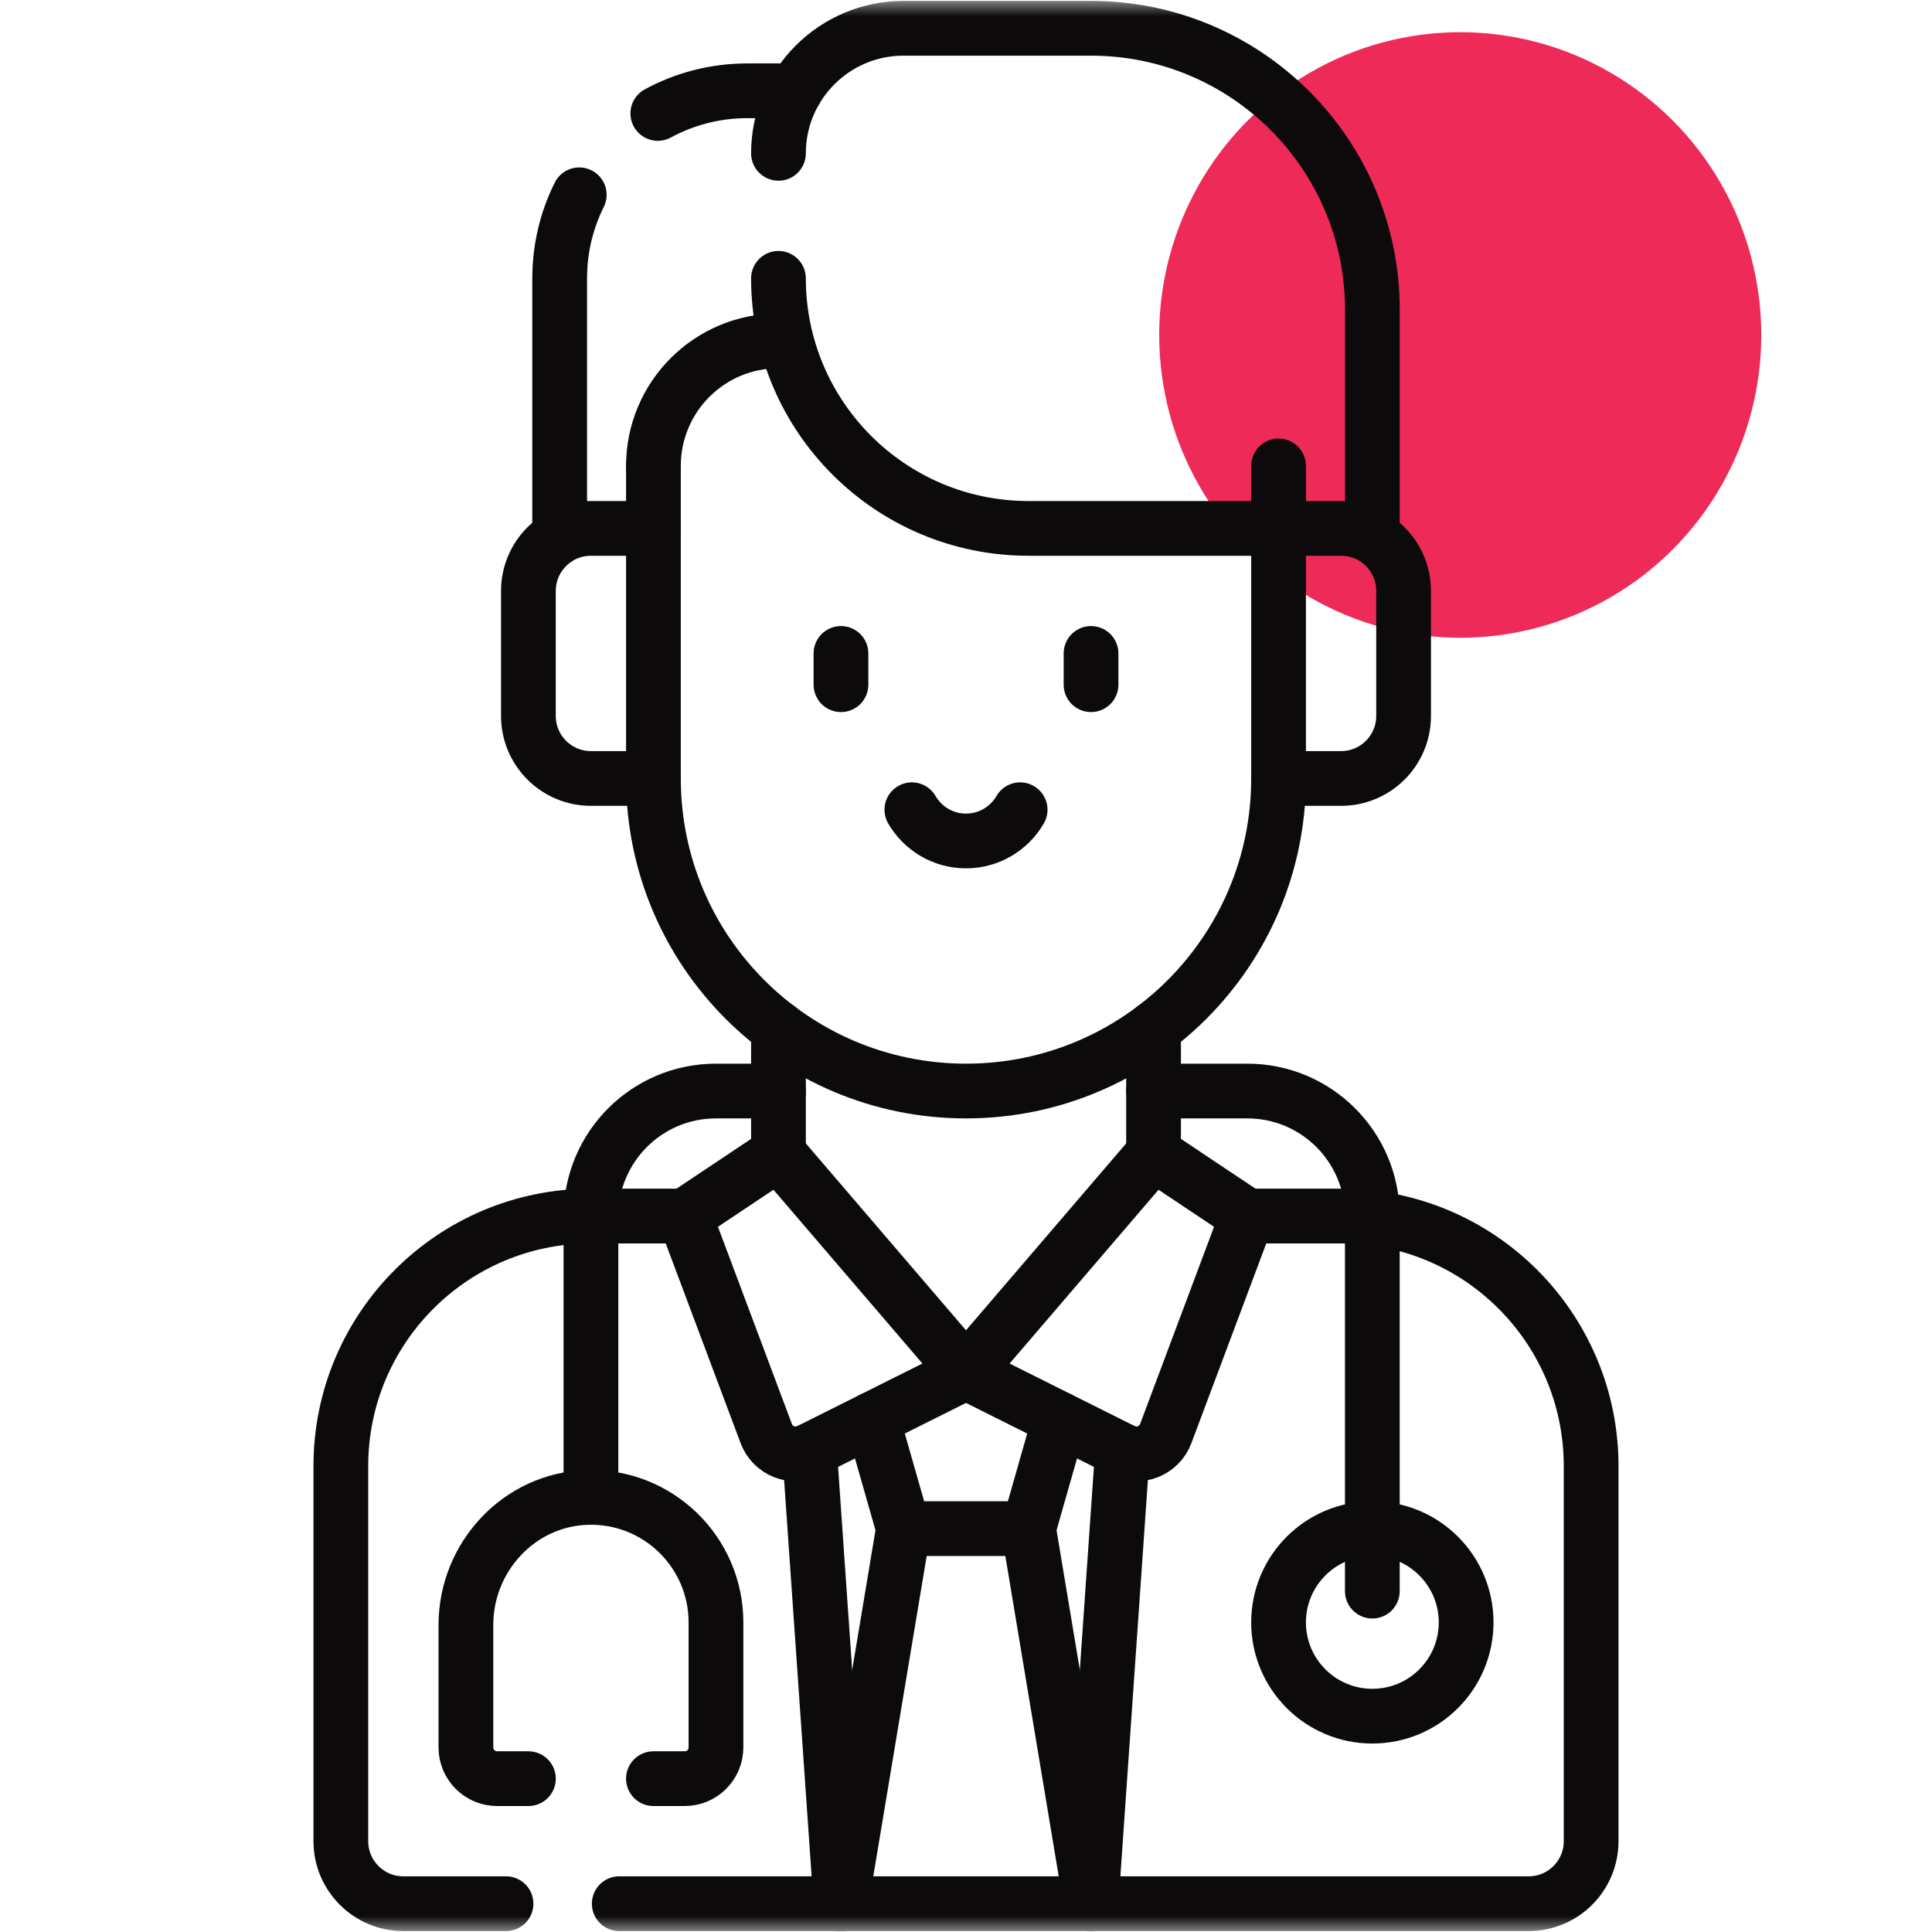 <svg width="60" height="60" viewBox="0 0 60 60" fill="none" xmlns="http://www.w3.org/2000/svg">
<ellipse cx="45.349" cy="10.403" rx="9.349" ry="9.403" fill="#EE2A59"/>
<path d="M35.825 35.824V31.942" stroke="#0C0A0B" stroke-width="1.7" stroke-miterlimit="10" stroke-linecap="round" stroke-linejoin="round"/>
<path d="M24.176 31.941V35.824" stroke="#0C0A0B" stroke-width="1.7" stroke-miterlimit="10" stroke-linecap="round" stroke-linejoin="round"/>
<path d="M26.117 20.293V21.264" stroke="#0C0A0B" stroke-width="1.7" stroke-miterlimit="10" stroke-linecap="round" stroke-linejoin="round"/>
<path d="M33.883 20.293V21.264" stroke="#0C0A0B" stroke-width="1.7" stroke-miterlimit="10" stroke-linecap="round" stroke-linejoin="round"/>
<mask id="mask0_16361_7828" style="mask-type:luminance" maskUnits="userSpaceOnUse" x="0" y="0" width="60" height="60">
<path d="M0 3.8147e-06H60V60H0V3.8147e-06Z" fill="white"/>
</mask>
<g mask="url(#mask0_16361_7828)">
<path d="M31.681 25.147C31.345 25.727 30.717 26.117 30 26.117C29.283 26.117 28.655 25.727 28.319 25.147" stroke="#0C0A0B" stroke-width="1.7" stroke-miterlimit="10" stroke-linecap="round" stroke-linejoin="round"/>
<path d="M20.293 14.469L20.293 24.176C20.293 29.537 24.639 33.883 30 33.883C35.361 33.883 39.707 29.537 39.707 24.176V14.469" stroke="#0C0A0B" stroke-width="1.7" stroke-miterlimit="10" stroke-linecap="round" stroke-linejoin="round"/>
<path d="M19.231 59.121H47.473C48.545 59.121 49.414 58.252 49.414 57.18L49.414 45.531C49.414 41.242 45.937 37.766 41.649 37.766H38.736" stroke="#0C0A0B" stroke-width="1.7" stroke-miterlimit="10" stroke-linecap="round" stroke-linejoin="round"/>
<path d="M21.264 37.766H18.351C14.062 37.766 10.585 41.242 10.585 45.531V57.18C10.585 58.252 11.455 59.121 12.527 59.121H15.715" stroke="#0C0A0B" stroke-width="1.7" stroke-miterlimit="10" stroke-linecap="round" stroke-linejoin="round"/>
<path d="M20.293 16.41H18.352C17.28 16.41 16.41 17.279 16.41 18.351V22.234C16.41 23.307 17.28 24.176 18.352 24.176H20.293" stroke="#0C0A0B" stroke-width="1.7" stroke-miterlimit="10" stroke-linecap="round" stroke-linejoin="round"/>
<path d="M39.707 24.176H41.649C42.721 24.176 43.59 23.307 43.59 22.234V18.351C43.59 17.279 42.721 16.41 41.649 16.41H39.707" stroke="#0C0A0B" stroke-width="1.7" stroke-miterlimit="10" stroke-linecap="round" stroke-linejoin="round"/>
<path d="M45.532 50.385C45.532 51.993 44.228 53.297 42.619 53.297C41.011 53.297 39.707 51.993 39.707 50.385C39.707 48.776 41.011 47.473 42.619 47.473C44.228 47.473 45.532 48.776 45.532 50.385Z" stroke="#0C0A0B" stroke-width="1.7" stroke-miterlimit="10" stroke-linecap="round" stroke-linejoin="round"/>
<path d="M42.619 49.414V37.766C42.619 35.621 40.881 33.883 38.737 33.883H35.825" stroke="#0C0A0B" stroke-width="1.7" stroke-miterlimit="10" stroke-linecap="round" stroke-linejoin="round"/>
<path d="M16.41 55.238H15.44C14.903 55.238 14.469 54.804 14.469 54.268V50.465C14.469 48.35 16.128 46.562 18.243 46.504C20.437 46.443 22.235 48.204 22.235 50.385V54.268C22.235 54.804 21.8 55.238 21.264 55.238H20.293" stroke="#0C0A0B" stroke-width="1.7" stroke-miterlimit="10" stroke-linecap="round" stroke-linejoin="round"/>
<path d="M18.352 46.502V37.766C18.352 35.621 20.09 33.883 22.235 33.883H24.176" stroke="#0C0A0B" stroke-width="1.7" stroke-miterlimit="10" stroke-linecap="round" stroke-linejoin="round"/>
<path d="M24.176 35.824L21.264 37.766L23.797 44.522C24 45.061 24.625 45.307 25.14 45.049L30 42.619L24.176 35.824Z" stroke="#0C0A0B" stroke-width="1.7" stroke-miterlimit="10" stroke-linecap="round" stroke-linejoin="round"/>
<path d="M35.824 35.824L38.736 37.766L36.203 44.522C36.001 45.061 35.375 45.307 34.86 45.049L30 42.619L35.824 35.824Z" stroke="#0C0A0B" stroke-width="1.7" stroke-miterlimit="10" stroke-linecap="round" stroke-linejoin="round"/>
<path d="M25.14 45.049L26.117 59.121" stroke="#0C0A0B" stroke-width="1.7" stroke-miterlimit="10" stroke-linecap="round" stroke-linejoin="round"/>
<path d="M33.883 59.121L34.86 45.049" stroke="#0C0A0B" stroke-width="1.7" stroke-miterlimit="10" stroke-linecap="round" stroke-linejoin="round"/>
<path d="M27.088 44.075L28.059 47.473H31.942L32.912 44.075" stroke="#0C0A0B" stroke-width="1.7" stroke-miterlimit="10" stroke-linecap="round" stroke-linejoin="round"/>
<path d="M28.059 47.473L26.117 59.121" stroke="#0C0A0B" stroke-width="1.7" stroke-miterlimit="10" stroke-linecap="round" stroke-linejoin="round"/>
<path d="M31.942 47.473L33.883 59.121" stroke="#0C0A0B" stroke-width="1.7" stroke-miterlimit="10" stroke-linecap="round" stroke-linejoin="round"/>
<path d="M20.429 3.523C21.254 3.075 22.2 2.82 23.205 2.82H24.697" stroke="#0C0A0B" stroke-width="1.7" stroke-miterlimit="10" stroke-linecap="round" stroke-linejoin="round"/>
<path d="M17.381 16.41V8.644C17.381 7.713 17.6 6.832 17.989 6.05" stroke="#0C0A0B" stroke-width="1.7" stroke-miterlimit="10" stroke-linecap="round" stroke-linejoin="round"/>
<path d="M20.293 14.469C20.293 12.324 22.032 10.586 24.176 10.586" stroke="#0C0A0B" stroke-width="1.7" stroke-miterlimit="10" stroke-linecap="round" stroke-linejoin="round"/>
<path d="M24.176 8.644C24.176 12.933 27.653 16.41 31.942 16.41H39.707" stroke="#0C0A0B" stroke-width="1.7" stroke-miterlimit="10" stroke-linecap="round" stroke-linejoin="round"/>
<path d="M42.62 16.41V9.615C42.62 4.79 38.708 0.879 33.883 0.879H28.059C25.914 0.879 24.176 2.617 24.176 4.762" stroke="#0C0A0B" stroke-width="1.7" stroke-miterlimit="10" stroke-linecap="round" stroke-linejoin="round"/>
</g>
</svg>
